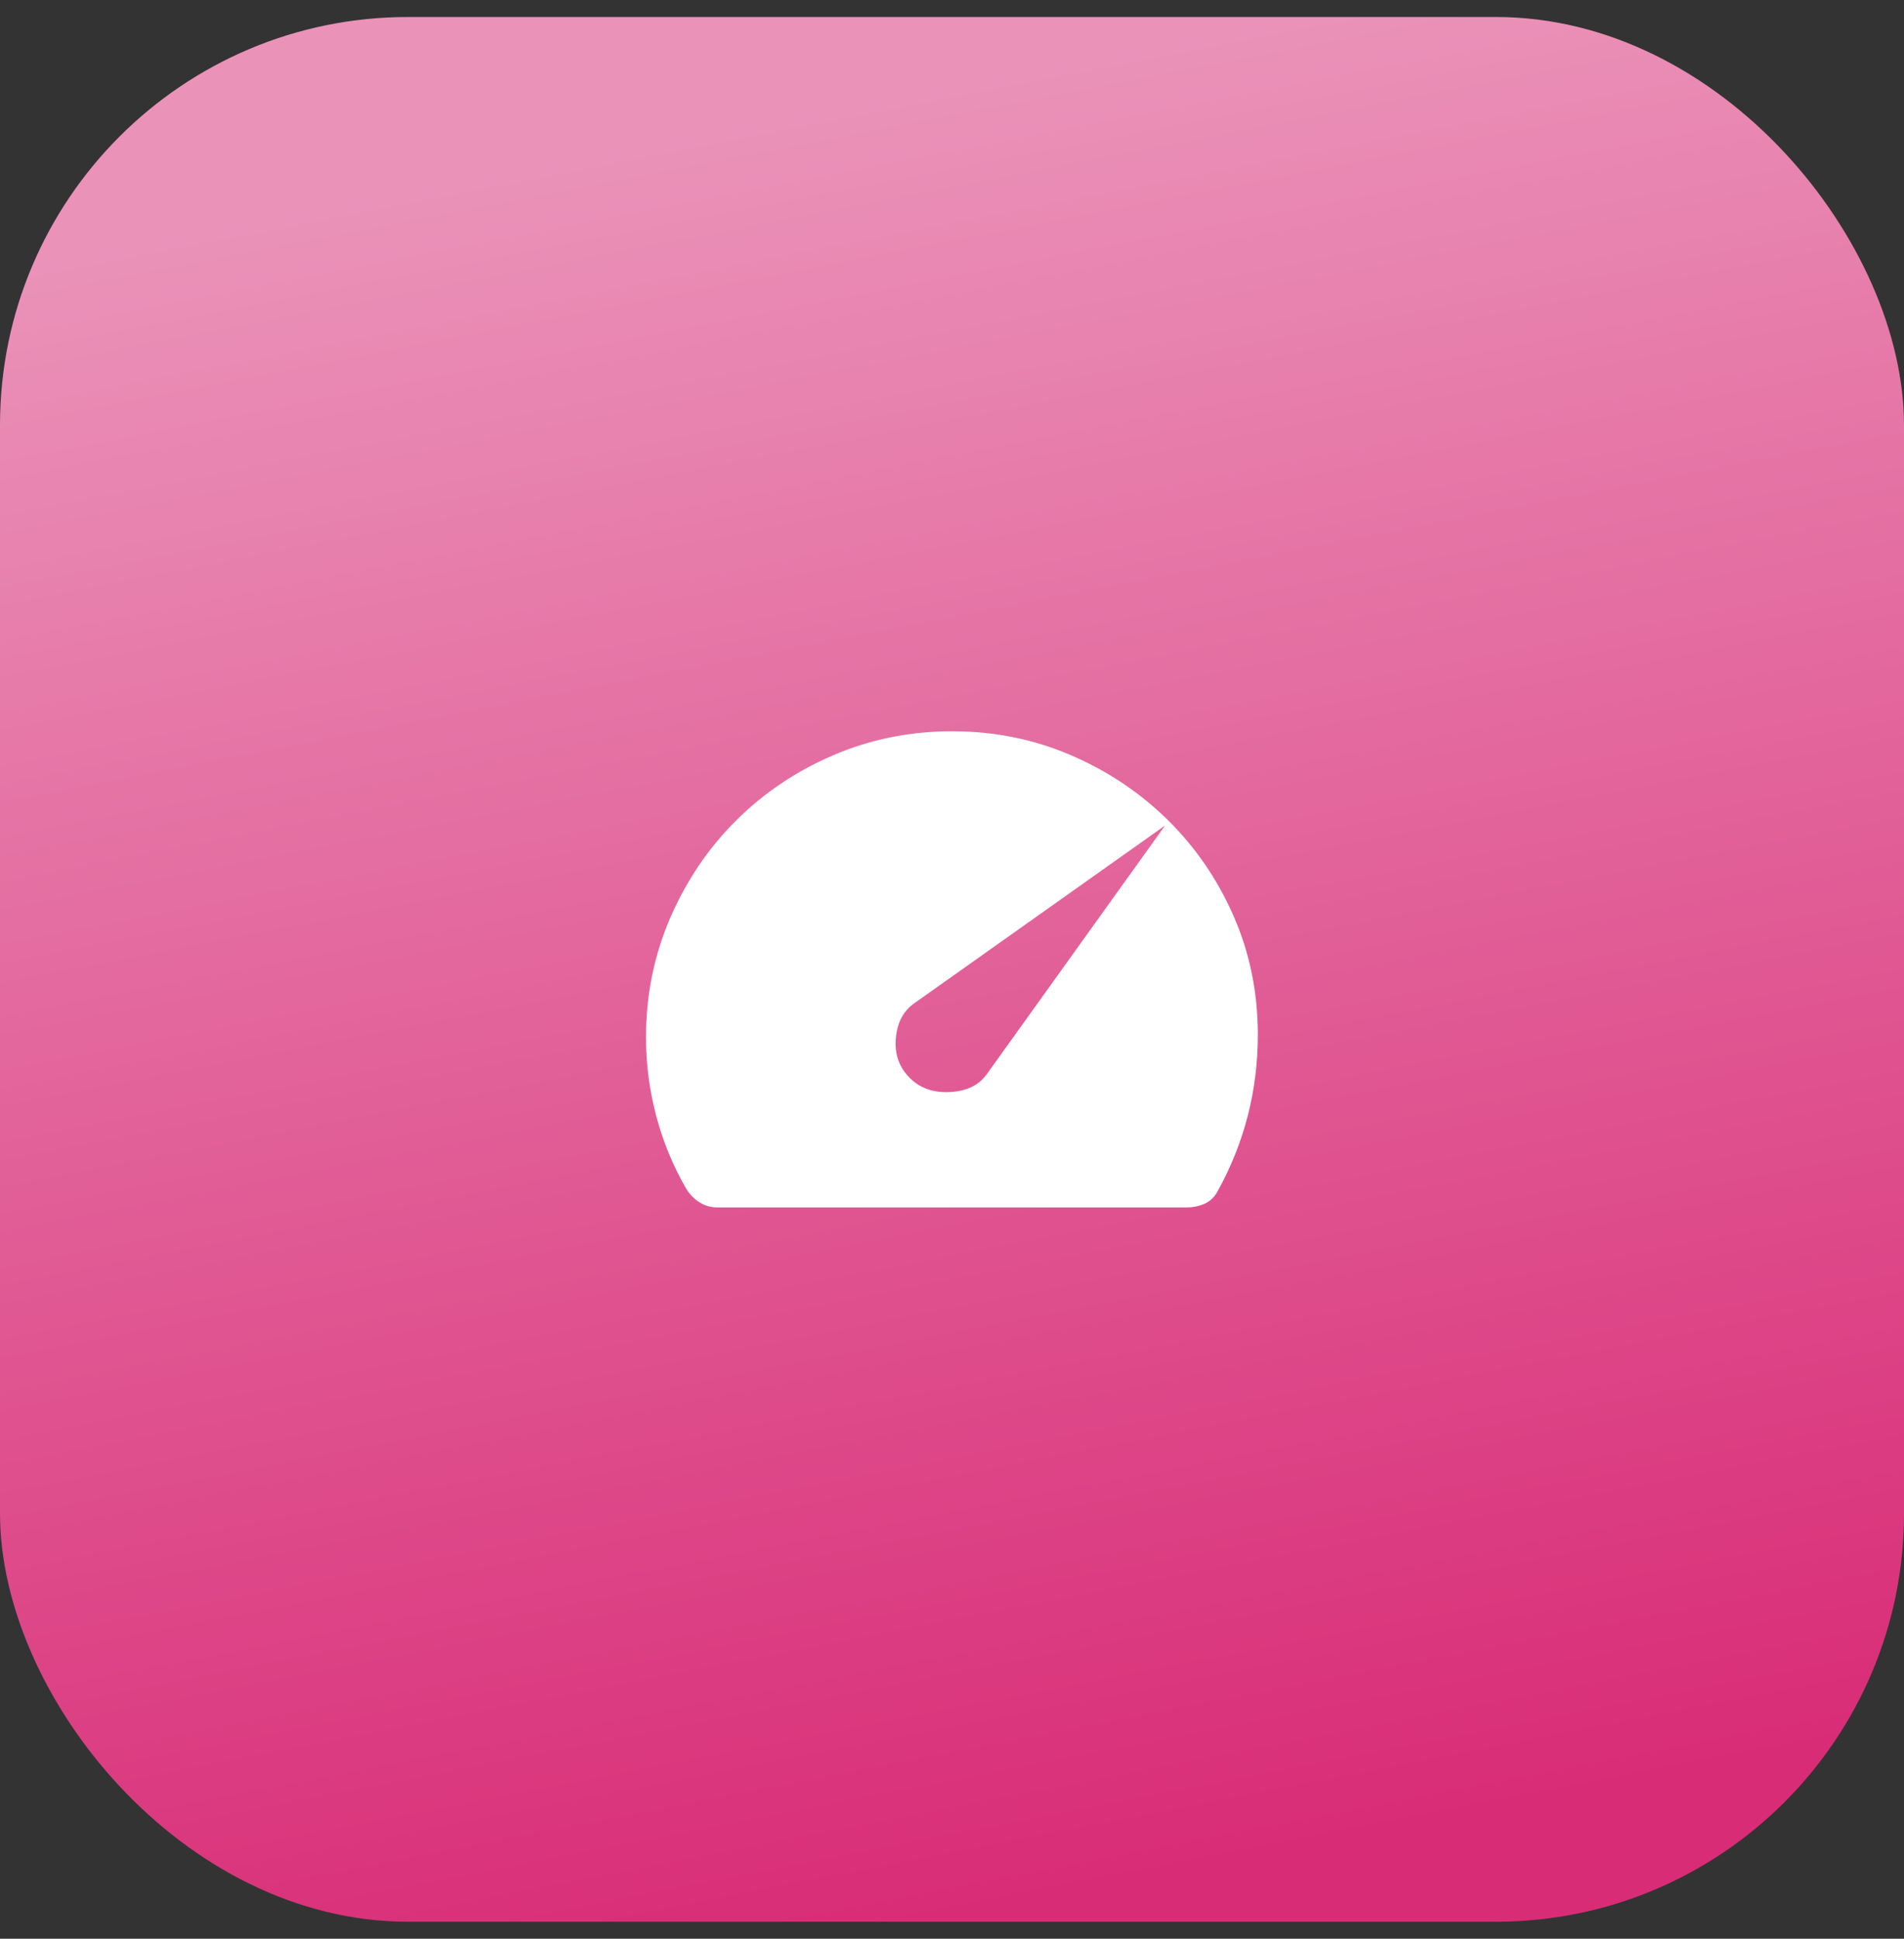 <svg width="56" height="57" viewBox="0 0 56 57" fill="none" xmlns="http://www.w3.org/2000/svg">
<rect x="0" y="0" width="56" height="57" fill="#333333" stroke="none"/>
<rect y="0.5" width="56" height="56" rx="12" fill="url(#paint0_linear_241_1848)" fill-opacity="0.9"/>
<path d="M26.758 31.692C27.059 31.993 27.453 32.132 27.938 32.107C28.425 32.082 28.784 31.91 29.016 31.592L34.269 24.269L26.908 29.485C26.577 29.708 26.391 30.053 26.349 30.52C26.307 30.987 26.443 31.378 26.758 31.692ZM21.1 35.5C20.913 35.5 20.743 35.453 20.588 35.359C20.433 35.264 20.303 35.136 20.196 34.973C19.801 34.292 19.503 33.573 19.302 32.815C19.101 32.057 19 31.285 19 30.5C19 29.257 19.237 28.089 19.71 26.994C20.184 25.899 20.826 24.947 21.637 24.137C22.447 23.326 23.399 22.683 24.494 22.21C25.589 21.737 26.757 21.5 28 21.5C29.239 21.5 30.4 21.733 31.485 22.198C32.57 22.663 33.52 23.297 34.337 24.099C35.154 24.901 35.8 25.84 36.275 26.916C36.75 27.992 36.99 29.149 36.995 30.388C36.998 31.215 36.9 32.018 36.701 32.797C36.502 33.576 36.201 34.327 35.798 35.05C35.705 35.213 35.577 35.328 35.416 35.397C35.255 35.466 35.081 35.5 34.894 35.5H21.1Z" fill="white"/>
<defs>
<linearGradient id="paint0_linear_241_1848" x1="33.185" y1="-9.687" x2="45.604" y2="54.082" gradientUnits="userSpaceOnUse">
<stop offset="0.168" stop-color="#FF9DC8"/>
<stop offset="0.984" stop-color="#EB2B7E"/>
</linearGradient>
</defs>
</svg>
